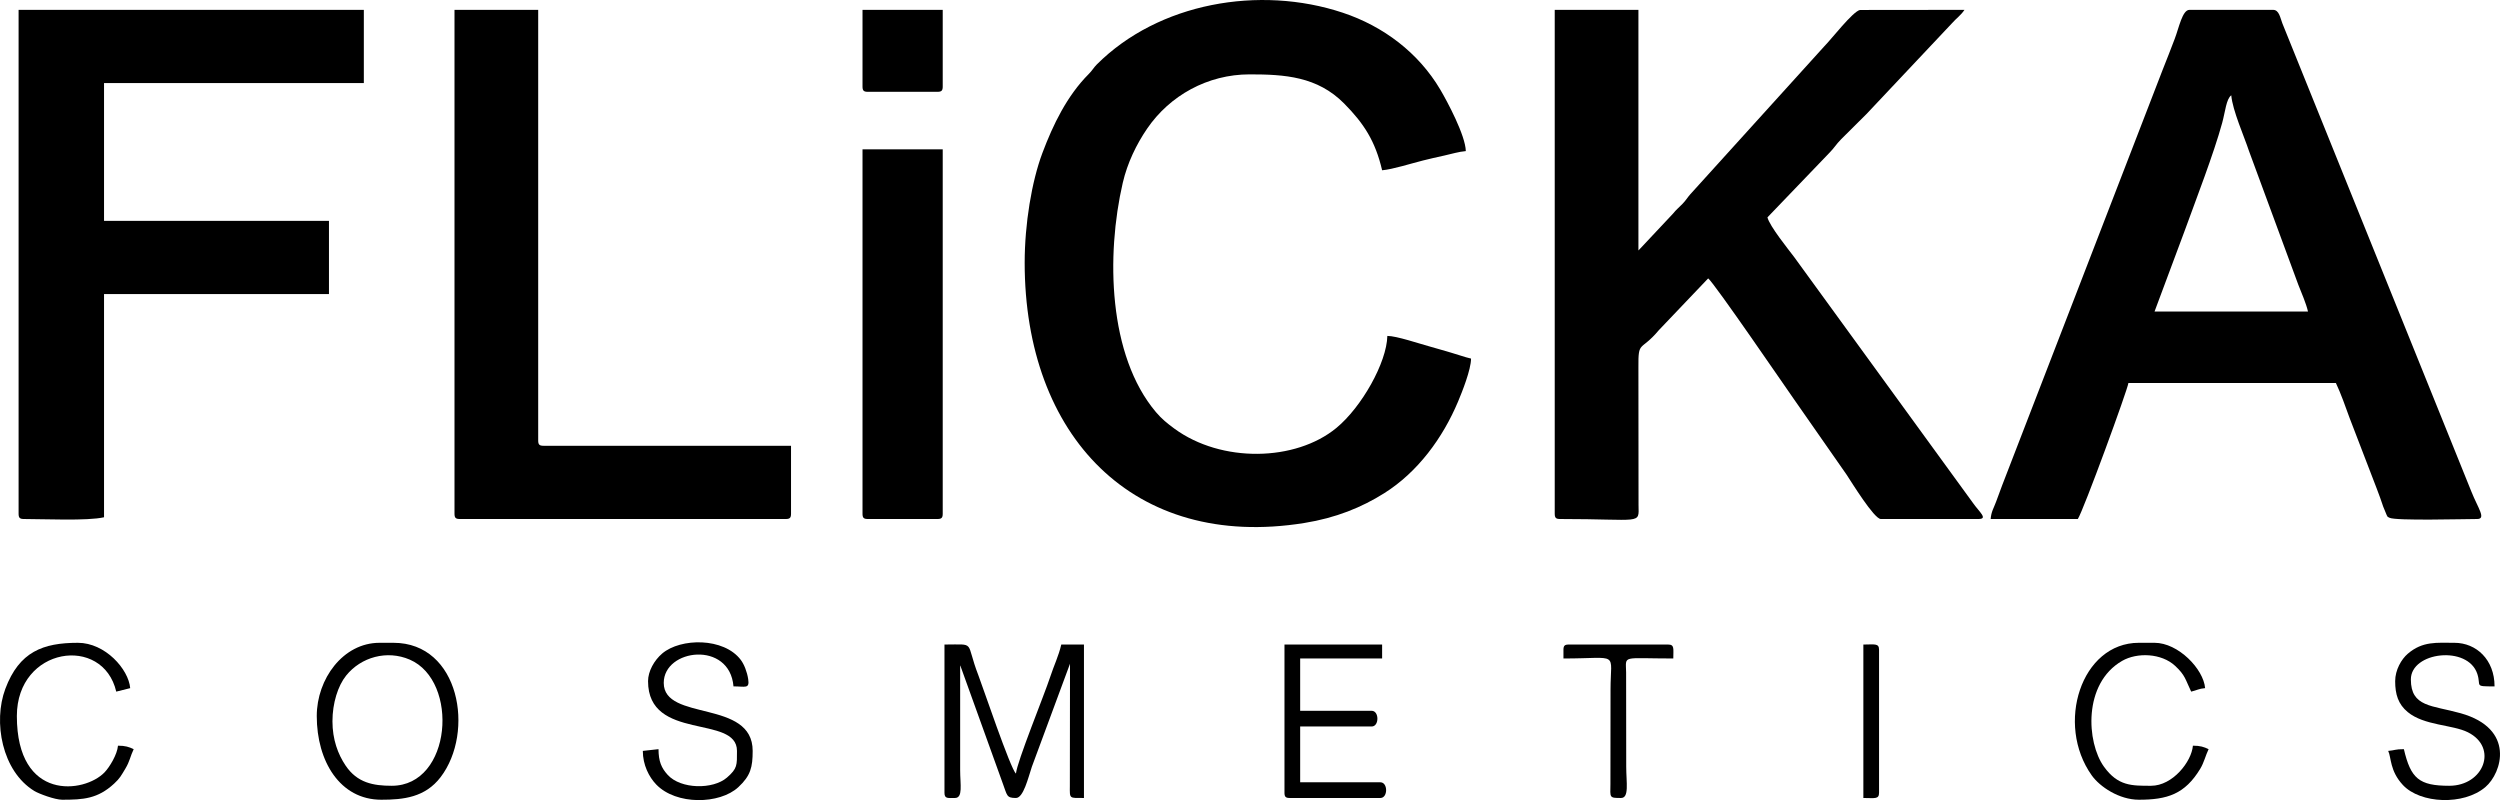 <svg xmlns:xlink="http://www.w3.org/1999/xlink" xml:space="preserve" viewBox="0 0 12126.39 3881" style="shape-rendering:geometricPrecision; text-rendering:geometricPrecision; image-rendering:optimizeQuality; fill-rule:evenodd; clip-rule:evenodd" version="1.1" height="38.852mm" width="121.394mm" xmlns="http://www.w3.org/2000/svg">
 <defs>
  <style type="text/css">
   
    .fil0 {fill:black}
   
  </style>
 </defs>
 <g id="Layer_x0020_1">
  <g id="_2402059224992">
   <path d="M7541.34 2492.06c0,19.49 5.88,25.37 25.37,25.37 400.21,0 382.61,28.93 381.08,-67.17l-0.56 -668.71c-1.08,-133.55 10.13,-73.64 99.06,-180.04l239.31 -251.23c28.77,21.08 383.89,540.63 414.38,583.6l257.16 368.69c22.88,34.53 133.5,214.85 165.75,214.85l473.62 0c48.35,0 4.27,-34.11 -25.31,-76.18l-135.32 -186.06c-22.56,-32.13 -45.69,-61.75 -67.66,-93.04l-665.79 -915.77c-26.59,-35.38 -119.51,-150.21 -129.28,-192.11l298.26 -310.69c25.82,-25.69 34.02,-42.79 58.91,-67.96 42.54,-42.99 80.43,-79.3 122.97,-122.3l414.32 -439.9c22.01,-24.97 43.22,-38.68 61.25,-65.61l-506.88 0.57c-34.15,6.02 -142.72,146.35 -171.86,174.9l-651.15 718.98c-17.12,19.43 -18.83,26.82 -37.96,46.62 -17.28,17.9 -30.75,28.3 -45.83,47.21l-167.89 178.87 0 -1167.14 -405.96 0 0 2444.24z" class="fil0"></path>
   <path d="M10822.88 462.23c6.07,73.02 62.79,199.89 85.71,269.52l239.25 648.79c16.18,41.92 37.52,89 47.17,130.43l-744.26 0 144.75 -388.06c56.99,-157.2 141.94,-375.79 183.35,-527.08 15,-54.83 19.54,-115.65 44.02,-133.6zm-1167.14 2055.2l422.88 0c26.88,-40.15 242.88,-630.9 245.28,-659.69l1006.45 0c23.33,48.63 48.1,118.82 66.68,170.13l131.5 342.13c13.06,32.37 19.89,54.84 31.26,87.15 0.27,0.76 16.82,41.37 17.25,41.95 8.77,11.99 -2.85,3.68 13.13,12.25 29.13,15.61 365.33,6.08 425.25,6.08 45.48,0 4.22,-52.46 -27.81,-132.89l-916.97 -2271.54c-10.44,-26.94 -15.62,-65.19 -44.75,-65.19l-405.96 0c-34.28,0 -50.62,86.52 -71.2,140.24 -20.54,53.62 -37.74,98.47 -59.28,152.16l-777.64 2013.35c-11.02,30.98 -19.79,53.11 -29.69,80.26 -11.18,30.65 -23.3,47 -26.35,83.6z" class="fil0"></path>
   <path d="M4970.23 1274.17c0,839.21 526.47,1395.91 1355.74,1262.71 154.29,-24.79 278.78,-75.65 388.26,-144.56 162.75,-102.46 283.88,-267.54 358.42,-445.05 19.18,-45.68 62.71,-154.4 62.71,-207.94 -33.98,-7.91 -59.58,-18.21 -97.83,-29.03 -35.05,-9.92 -68.96,-20.42 -98.43,-28.43 -55.21,-15.01 -164.97,-52.48 -209.69,-52.48 -2.89,129.38 -124.57,345.3 -247.17,446.34 -198.25,163.38 -557.99,170.55 -785.98,3.24 -33.98,-24.94 -61.65,-47.26 -89.24,-79.9 -232.01,-274.48 -242.1,-761.46 -161.08,-1111.87 22.48,-97.21 66.58,-187.44 117.9,-262.69 109.94,-161.18 293.83,-263.76 497.42,-263.76 169.75,0 328.67,9.85 458.87,141.63 94.92,96.09 150.78,181.31 183.91,323.54 50.72,-4.22 142.45,-33.46 197.91,-47.35 39.65,-9.93 61.42,-14.76 102.96,-23.91 34.93,-7.68 70.85,-18.92 105.1,-21.77 -1.7,-76.07 -90.24,-241.55 -124.12,-298.77 -105.44,-178.08 -275.19,-306.84 -473.14,-372.61 -403.77,-134.16 -893.38,-48.13 -1192.88,251.37 -15.27,15.27 -20.49,27.64 -38.7,45.88 -105.37,105.61 -173.3,245.66 -225.14,383.8 -51.84,138.16 -85.8,343.95 -85.8,531.62z" class="fil0"></path>
   <path d="M90.2 2492.06c0,19.49 5.89,25.37 25.37,25.37 94.77,0 309.27,10.13 389.05,-8.46l0 -1082.57 1091.03 0 0 -355.22 -1091.03 0 0 -668.15 1260.18 0 0 -355.22 -1674.61 0 0 2444.24z" class="fil0"></path>
   <path d="M2204.6 2492.06c0,19.49 5.89,25.37 25.37,25.37l1581.57 0c19.49,0 25.37,-5.88 25.37,-25.37l0 -329.85 -1200.98 0c-19.48,0 -25.37,-5.88 -25.37,-25.37l0 -2089.02 -405.96 0 0 2444.24z" class="fil0"></path>
   <path d="M4183.68 2492.06c0,19.49 5.88,25.37 25.37,25.37l338.3 0c19.49,0 25.37,-5.88 25.37,-25.37l0 -1767.64 -389.04 0 0 1767.64z" class="fil0"></path>
   <path d="M4581.18 3845.27c0,30.07 16.48,25.37 50.75,25.37 39.97,0 25.39,-65.69 25.37,-135.32l0 -507.45c1.14,1.79 2.28,2.74 2.67,5.78l203.84 565.8c22.27,59.23 17.38,71.19 64.13,71.19 36.08,0 58.85,-96.41 77.11,-151.26l185.08 -499.98 -0.73 592.76c-0.49,63.62 -4,58.48 68.4,58.48l0 -744.27 -109.95 0c-13.15,56.42 -35.55,101.28 -53.95,157.48 -28.49,87 -161.24,411.77 -165.95,468.38 -25.16,-18.44 -163.07,-427.04 -182.49,-477.19 -64.98,-167.8 -8.1,-148.67 -164.26,-148.67l0 718.9z" class="fil0"></path>
   <path d="M4183.68 419.95c0,19.49 5.88,25.37 25.37,25.37l338.3 0c19.49,0 25.37,-5.88 25.37,-25.37l0 -372.13 -389.04 0 0 372.13z" class="fil0"></path>
   <path d="M1612.58 3498.51c0,-87.3 26.31,-171.6 66.19,-221.36 72.12,-90.01 198.3,-125.38 308.9,-77.61 240.62,103.91 204.39,611.9 -87.54,611.9 -89.51,0 -167.31,-14.28 -223.62,-97.76 -37.45,-55.5 -63.93,-126.94 -63.93,-215.17zm-76.12 -25.37c0,219.16 112.4,405.96 312.92,405.96 106.7,0 212.6,-10.83 287.89,-109.61 166.76,-218.78 92.48,-651.57 -228.68,-651.57l-67.66 0c-177.31,0 -304.47,175.74 -304.47,355.22z" class="fil0"></path>
   <path d="M6230.41 3845.27c0,19.49 5.88,25.37 25.37,25.37l439.8 0c37.14,0 37.14,-76.12 0,-76.12l-389.05 0 0 -270.65 346.77 0c37.14,0 37.14,-76.12 0,-76.12l-346.77 0 0 -253.73 397.51 0 0 -67.66 -473.63 0 0 718.9z" class="fil0"></path>
   <path d="M11617.89 3303.99c0,63.62 14.46,111.68 61.27,150.17 79.91,65.72 216.81,60.45 291.35,97.69 148.1,73.99 77.37,259.59 -90.43,259.59 -146.03,0 -186.74,-35.27 -219.9,-177.61 -42.81,0 -43.49,5.74 -76.12,8.46 15.49,32.28 7.35,96.66 71.34,165.47 84.08,90.42 294.13,100.36 400.11,9.96 80.74,-68.89 145.96,-283.35 -119.69,-358.04 -139.57,-39.25 -241.81,-29.16 -241.81,-164.15 0,-134.22 276.77,-166.81 322.44,-26.43 19.48,59.87 -18.04,60.27 83.52,60.27 0,-129.85 -88.8,-211.44 -194.52,-211.44 -86.32,0 -154.02,-8.76 -226.19,52.91 -31.19,26.65 -61.37,78.56 -61.37,133.16z" class="fil0"></path>
   <path d="M3143.4 3303.99c0,293.69 431.34,160.24 431.34,338.31 0,69.39 2.56,84.78 -48.42,129.19 -67.47,58.79 -224.06,57.09 -287.69,-12.99 -29.82,-32.83 -44.48,-64.95 -44.48,-124.67l-76.12 8.46c0,68.31 30.14,126.71 65.2,163.14 96.7,100.48 307.59,96.69 398.17,12.67 59.68,-55.34 69.46,-96.97 69.46,-175.81 0,-252.04 -431.34,-141.24 -431.34,-329.85 0,-166.24 319.78,-205.68 338.3,16.91 57.17,0 78.8,13.55 71.31,-35.33 -5.34,-34.93 -19.62,-71.49 -35.9,-93.11 -82.29,-109.28 -291.89,-106.74 -381.03,-31.12 -39.33,33.36 -68.8,86.74 -68.8,134.19z" class="fil0"></path>
   <path d="M10374.63 3879.1c137.42,0 223.13,-26.54 297.89,-150.36 18.12,-30.01 25.73,-64.31 40.41,-94.91 -22.85,-10.97 -40.79,-16.91 -76.12,-16.91 -6.43,77.37 -98.1,194.52 -202.98,194.52 -93.14,0 -160.52,1.97 -228.6,-92.78 -84.49,-117.56 -102.23,-403.11 88.05,-512.95 72.82,-42.03 190.65,-37.82 257.17,23.94 49.74,46.17 49.3,65.44 77.92,125.08 27.35,-6.37 37.1,-14.37 67.66,-16.91 -7.71,-92.74 -130.32,-219.9 -245.27,-219.9l-76.12 0c-280.51,0 -405.18,394.98 -228.61,643.04 39.63,55.67 133.25,118.14 228.61,118.14z" class="fil0"></path>
   <path d="M301.65 3879.1c102.67,0 172.18,-4.48 251.84,-78.01 28.54,-26.33 34.17,-38.92 54.41,-72.44 22.12,-36.63 23.68,-59.75 40.51,-94.82 -22.85,-10.97 -40.78,-16.91 -76.12,-16.91 -3.53,42.47 -40.55,103.75 -65.15,129.36 -97.52,101.52 -425.38,142.89 -425.38,-273.15 0,-335.79 417.49,-395.65 482.08,-118.4 23.25,-5.41 44.4,-11.5 67.66,-16.91 -7.63,-91.68 -121.18,-219.9 -253.73,-219.9 -168.64,0 -284.4,42.79 -351.89,223.22 -60.13,160.74 -16.28,399.75 140.61,495.53 22.28,13.6 99.97,42.43 135.16,42.43z" class="fil0"></path>
   <path d="M7583.62 3151.75l0 42.28c275.53,0 228.36,-38.07 228.35,152.24l-0.49 457.21c-1.05,66 -6.4,67.17 51.23,67.17 40.83,0 25.38,-74.46 25.37,-152.24l-0.49 -457.21c-1.36,-85.52 -24.45,-67.17 228.84,-67.17 0,-47.93 6.64,-67.66 -25.37,-67.66l-482.08 0c-19.49,0 -25.37,5.88 -25.37,25.37z" class="fil0"></path>
   <path d="M9038.33 3870.65c54.42,0 76.12,7.51 76.12,-25.37l0 -693.52c0,-32.88 -21.7,-25.37 -76.12,-25.37l0 744.27z" class="fil0"></path>
  </g>
 </g>
</svg>